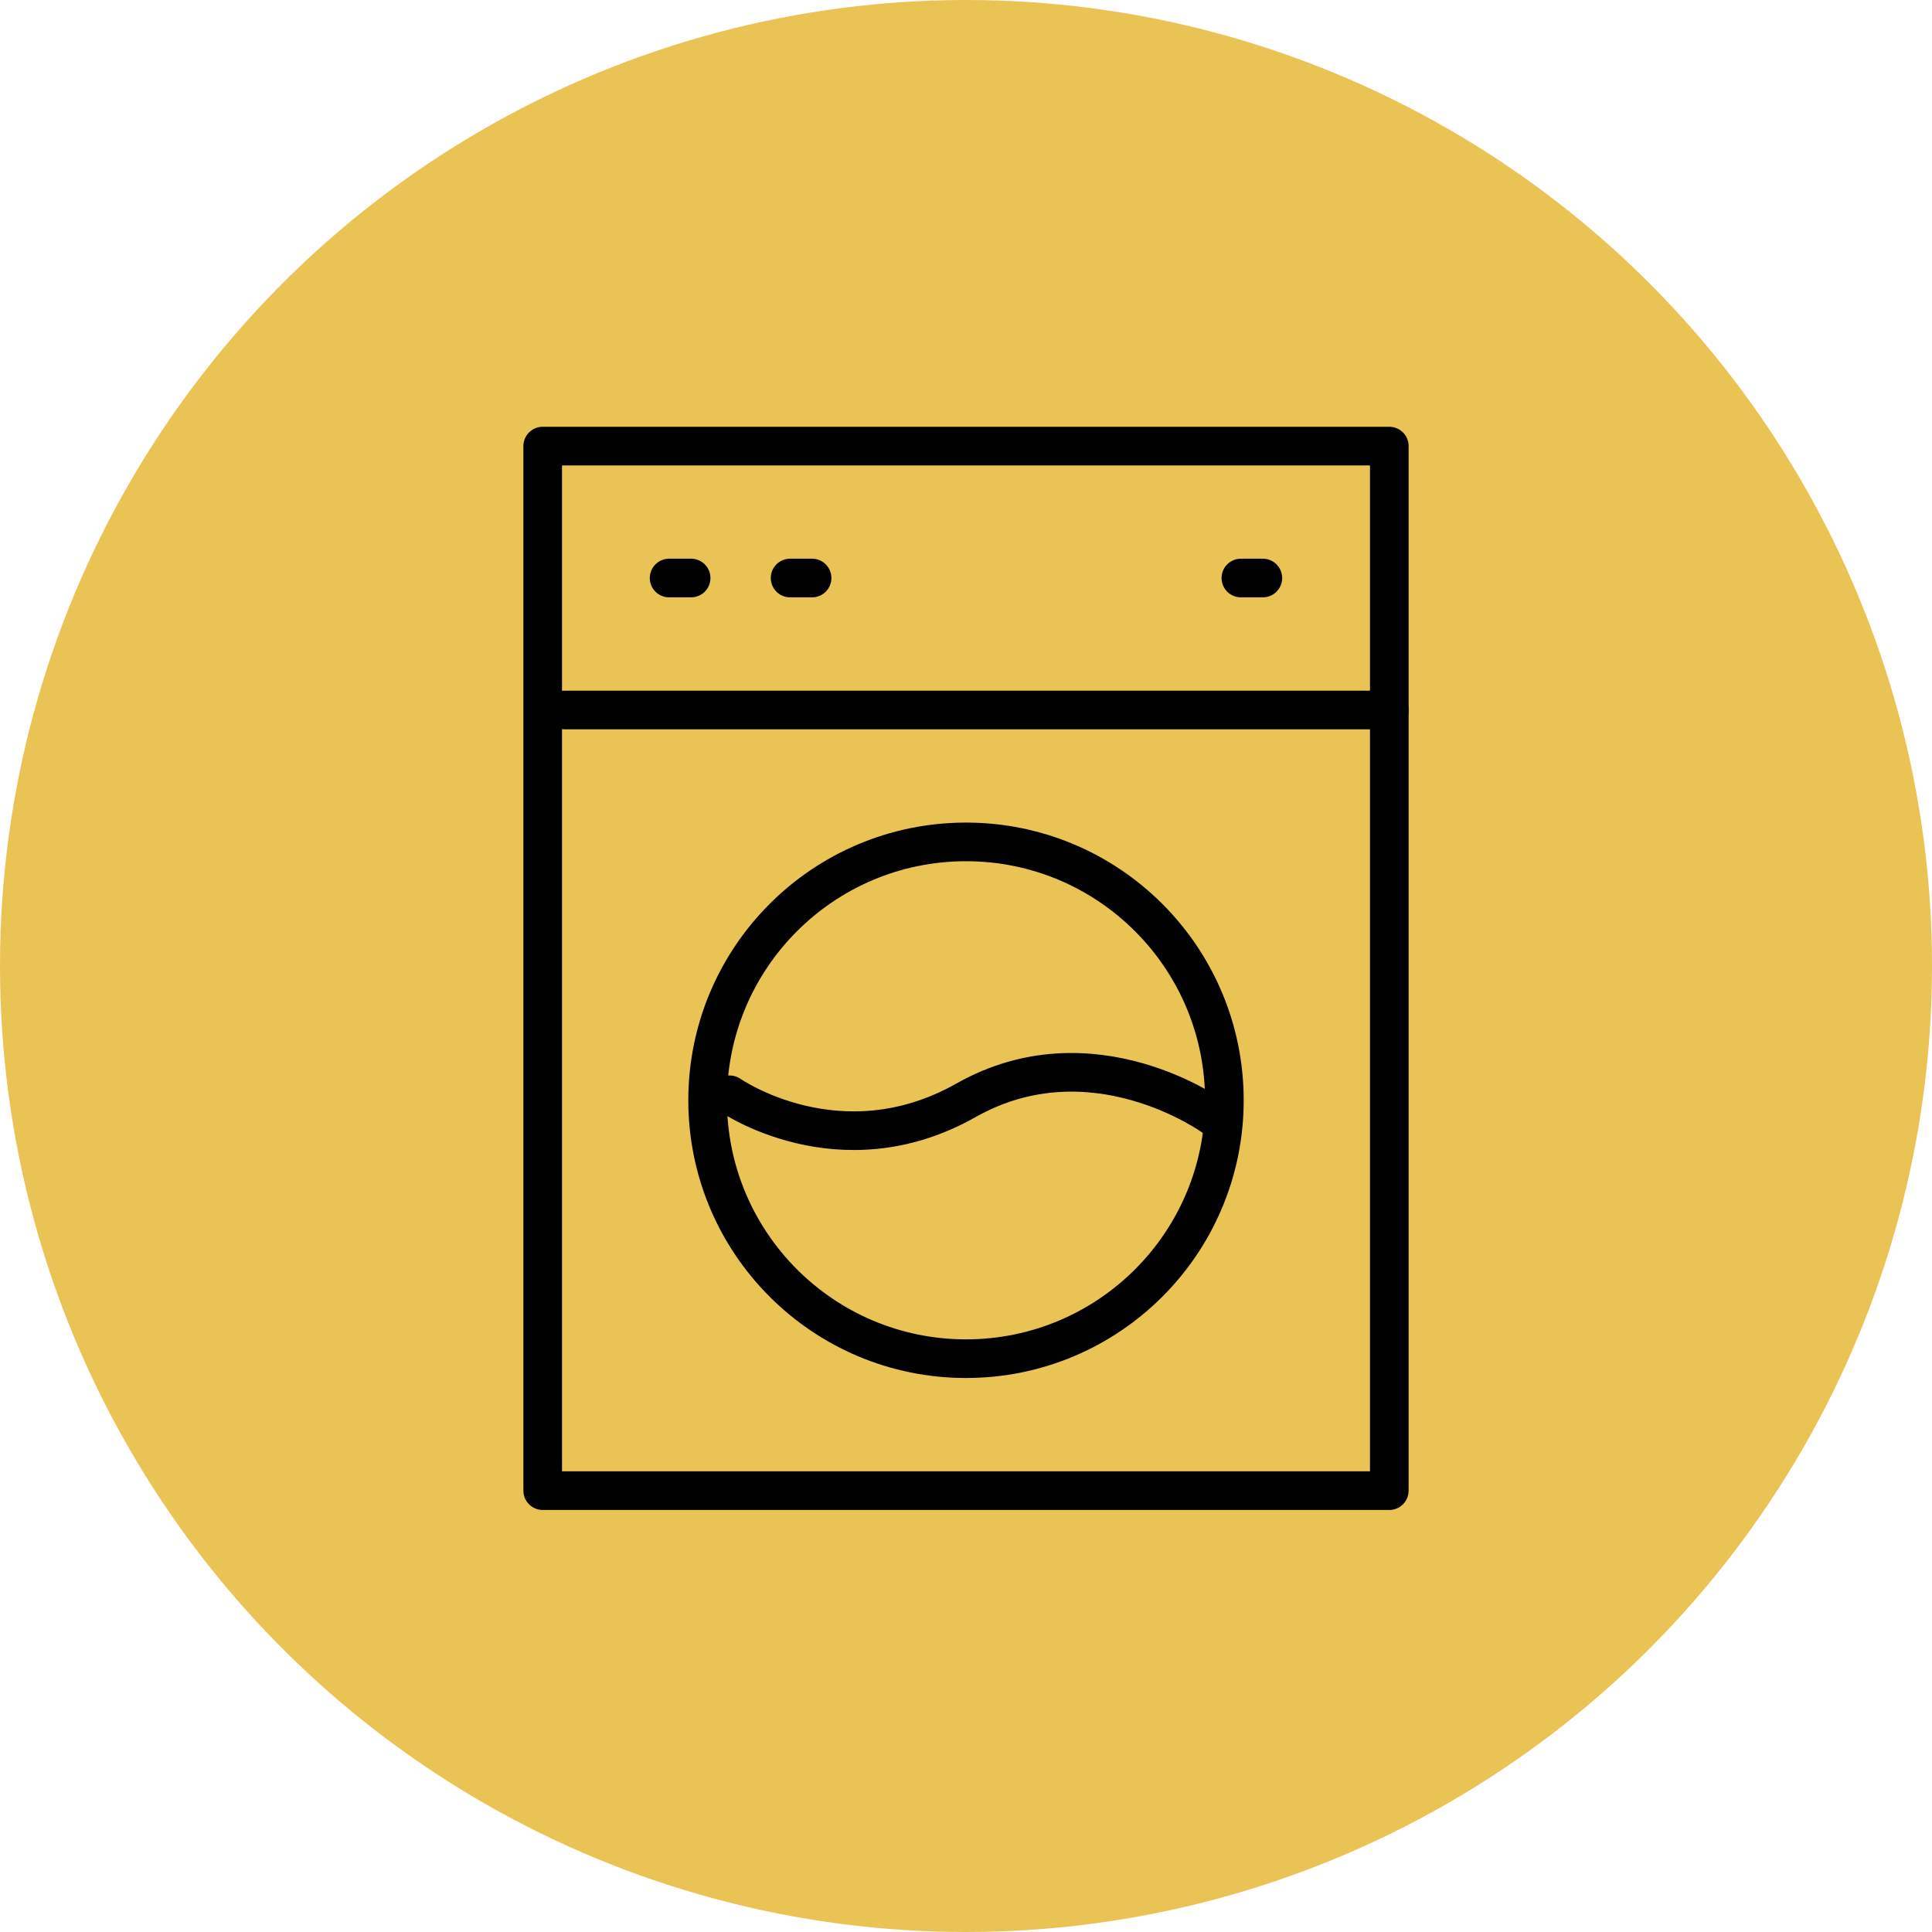 <svg xmlns="http://www.w3.org/2000/svg" width="60" height="60" viewBox="0 0 60 60" fill="none"><g style="mix-blend-mode:multiply"><circle cx="30" cy="30" r="30" fill="#EAC355"></circle></g><path d="M43.146 13.854H16.854V46.293H43.146V13.854Z" stroke="black" stroke-width="1.2" stroke-linecap="round" stroke-linejoin="round"></path><path d="M17.537 22.049H43.146" stroke="black" stroke-width="1.2" stroke-linecap="round" stroke-linejoin="round"></path><path d="M20.78 17.951H21.463" stroke="black" stroke-width="1.2" stroke-linecap="round" stroke-linejoin="round"></path><path d="M24.537 17.951H25.22" stroke="black" stroke-width="1.2" stroke-linecap="round" stroke-linejoin="round"></path><path d="M38.537 17.951H39.219" stroke="black" stroke-width="1.2" stroke-linecap="round" stroke-linejoin="round"></path><path d="M30 42.195C34.432 42.195 38.024 38.603 38.024 34.171C38.024 29.739 34.432 26.146 30 26.146C25.568 26.146 21.976 29.739 21.976 34.171C21.976 38.603 25.568 42.195 30 42.195Z" stroke="black" stroke-width="1.2" stroke-linecap="round" stroke-linejoin="round"></path><path d="M22.659 34C22.659 34 26.073 36.39 30 34.171C33.927 31.951 37.683 34.683 37.683 34.683" stroke="black" stroke-width="1.2" stroke-linecap="round" stroke-linejoin="round"></path></svg>